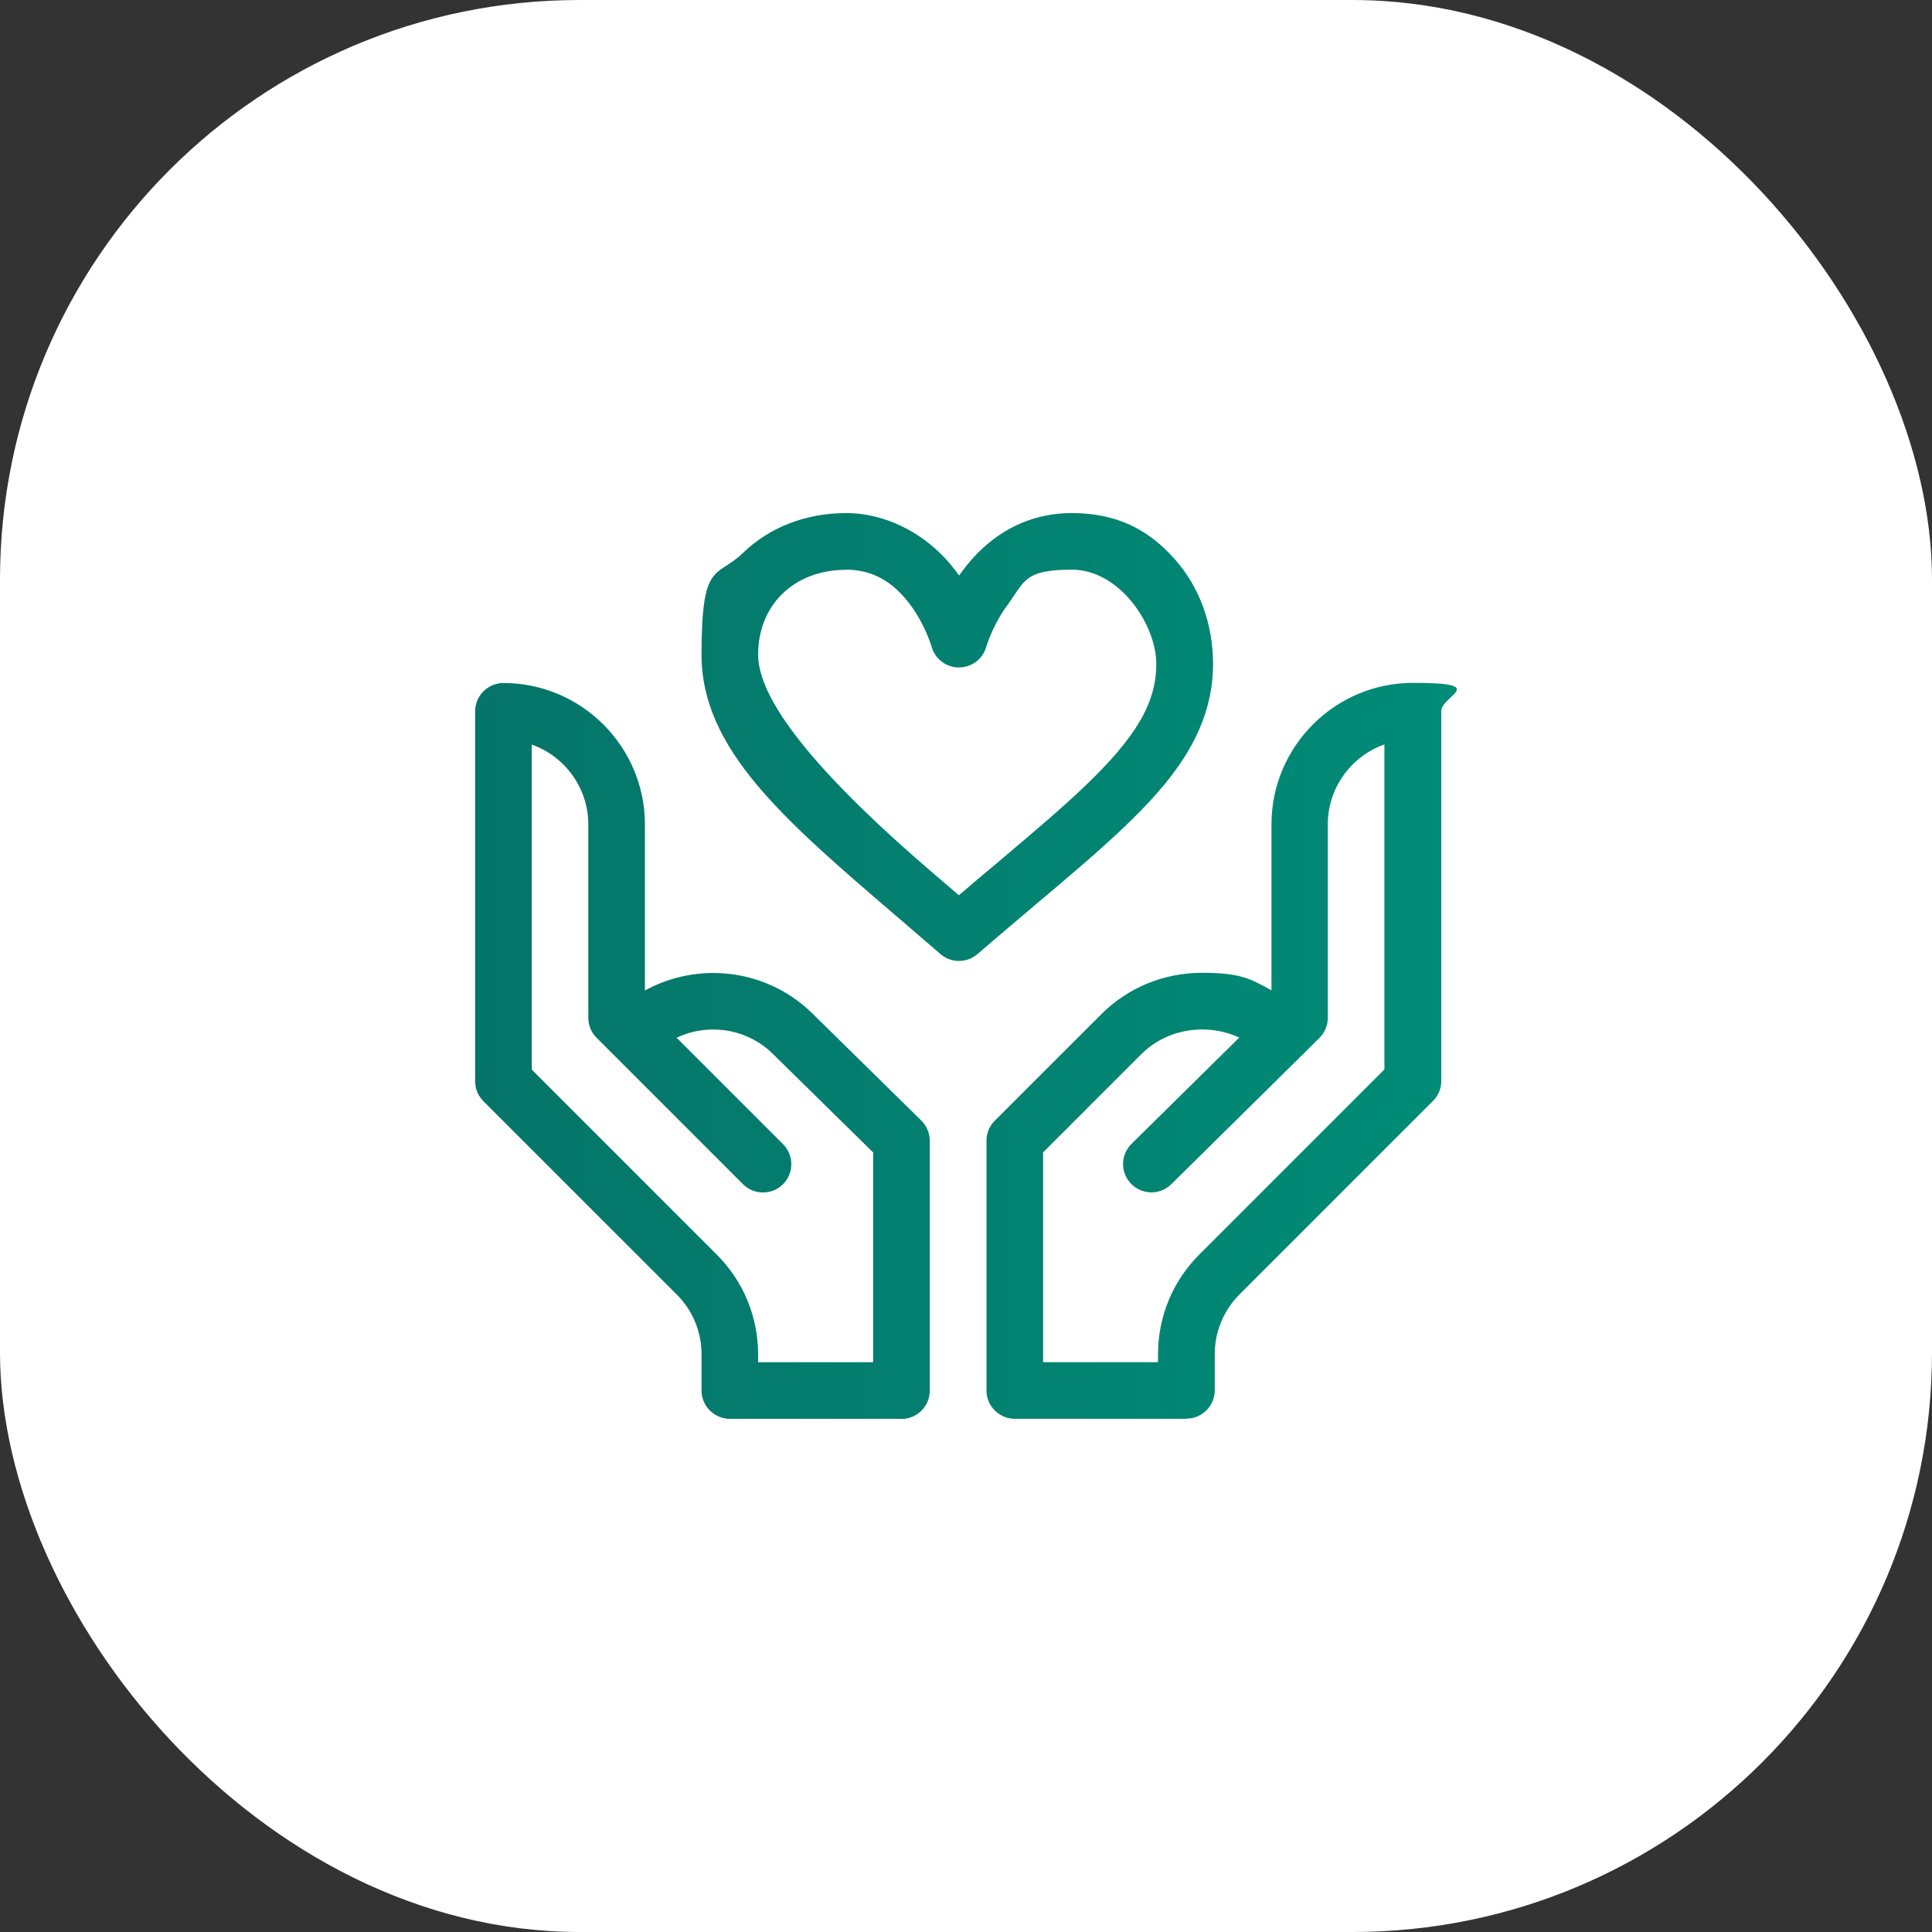<?xml version="1.0" encoding="UTF-8"?> <svg xmlns="http://www.w3.org/2000/svg" width="100" height="100" viewBox="0 0 100 100" fill="none"><rect x="0" y="0" width="100" height="100" fill="#333333" stroke="none"/><rect width="100" height="100" rx="30" fill="white"></rect><path d="M61.41 73.437H52.526C51.72 73.437 51.061 72.778 51.061 71.972V59.038C51.061 58.65 51.215 58.276 51.493 58.005L57.001 52.498C58.385 51.114 60.238 50.352 62.23 50.352C64.222 50.352 64.735 50.667 65.811 51.26V42.669C65.811 38.634 69.1 35.345 73.135 35.345C77.171 35.345 74.6 36.004 74.6 36.81V55.955C74.6 56.343 74.446 56.716 74.168 56.987L64.164 66.992C63.336 67.819 62.875 68.925 62.875 70.097V71.965C62.875 72.77 62.215 73.429 61.41 73.429V73.437ZM53.983 70.507H59.938V70.104C59.938 68.149 60.699 66.311 62.084 64.926L71.656 55.354V38.531C69.949 39.139 68.726 40.765 68.726 42.676V52.681C68.726 53.069 68.573 53.45 68.294 53.721L67.54 54.468C67.511 54.505 67.481 54.541 67.445 54.57C67.408 54.6 67.364 54.644 67.328 54.68L60.626 61.294C60.048 61.865 59.125 61.858 58.553 61.279C57.982 60.7 57.99 59.778 58.568 59.206L64.142 53.706C62.486 52.937 60.414 53.223 59.066 54.57L53.991 59.646V70.507H53.983Z" fill="url(#paint0_linear_1285_2941)"></path><path d="M46.66 73.437H37.776C36.97 73.437 36.311 72.778 36.311 71.972V70.104C36.311 68.933 35.857 67.827 35.022 66.999L25.025 57.002C24.747 56.724 24.593 56.357 24.593 55.969V36.817C24.593 36.012 25.252 35.353 26.058 35.353C30.093 35.353 33.381 38.641 33.381 42.676V51.267C36.164 49.737 39.739 50.147 42.09 52.498L47.685 57.998C47.963 58.276 48.124 58.65 48.124 59.045V71.979C48.124 72.785 47.465 73.444 46.66 73.444V73.437ZM39.24 70.507H45.195V59.653L40.032 54.578C40.032 54.578 40.032 54.578 40.024 54.57C38.677 53.223 36.655 52.937 35.022 53.714L40.529 59.221C41.101 59.792 41.101 60.722 40.529 61.294C39.958 61.865 39.028 61.865 38.457 61.294L30.884 53.721C30.606 53.443 30.452 53.076 30.452 52.688V42.684C30.452 40.772 29.229 39.146 27.522 38.538V55.361L37.095 64.934C38.479 66.318 39.24 68.156 39.24 70.112V70.514V70.507Z" fill="url(#paint1_linear_1285_2941)"></path><path d="M49.633 49.737C49.289 49.737 48.952 49.62 48.674 49.378C47.912 48.719 47.172 48.089 46.462 47.474C40.573 42.427 36.311 38.788 36.311 33.88C36.311 28.974 37.08 29.955 38.471 28.607C39.841 27.282 41.731 26.557 43.796 26.557C45.861 26.557 48.102 27.641 49.575 29.699C49.596 29.728 49.618 29.757 49.64 29.787C49.662 29.757 49.684 29.728 49.706 29.699C51.178 27.641 53.178 26.557 55.485 26.557C57.792 26.557 59.432 27.399 60.795 28.93C62.084 30.372 62.787 32.306 62.787 34.364C62.787 37.923 60.575 40.523 58.187 42.808C56.891 44.046 55.375 45.328 53.617 46.807C52.658 47.62 51.662 48.462 50.6 49.378C50.322 49.62 49.985 49.737 49.64 49.737H49.633ZM43.789 29.494C41.108 29.494 39.24 31.302 39.24 33.888C39.24 36.473 42.873 40.553 48.366 45.255C48.783 45.606 49.201 45.972 49.633 46.338C50.351 45.723 51.039 45.137 51.72 44.573C53.434 43.123 54.921 41.871 56.151 40.692C58.81 38.15 59.85 36.378 59.85 34.364C59.85 32.35 57.968 29.486 55.477 29.486C52.987 29.486 53.046 30.094 52.13 31.339C51.369 32.379 51.054 33.463 51.047 33.478C50.871 34.115 50.292 34.547 49.633 34.547C48.974 34.547 48.395 34.108 48.219 33.47C48.219 33.47 47.905 32.379 47.143 31.339C46.227 30.087 45.129 29.486 43.796 29.486L43.789 29.494Z" fill="url(#paint2_linear_1285_2941)"></path><defs><linearGradient id="paint0_linear_1285_2941" x1="24.593" y1="50" x2="75.407" y2="50" gradientUnits="userSpaceOnUse"><stop stop-color="#057569"></stop><stop offset="1" stop-color="#008C77"></stop></linearGradient><linearGradient id="paint1_linear_1285_2941" x1="24.593" y1="50" x2="75.407" y2="50" gradientUnits="userSpaceOnUse"><stop stop-color="#057569"></stop><stop offset="1" stop-color="#008C77"></stop></linearGradient><linearGradient id="paint2_linear_1285_2941" x1="24.593" y1="50" x2="75.407" y2="50" gradientUnits="userSpaceOnUse"><stop stop-color="#057569"></stop><stop offset="1" stop-color="#008C77"></stop></linearGradient></defs></svg> 